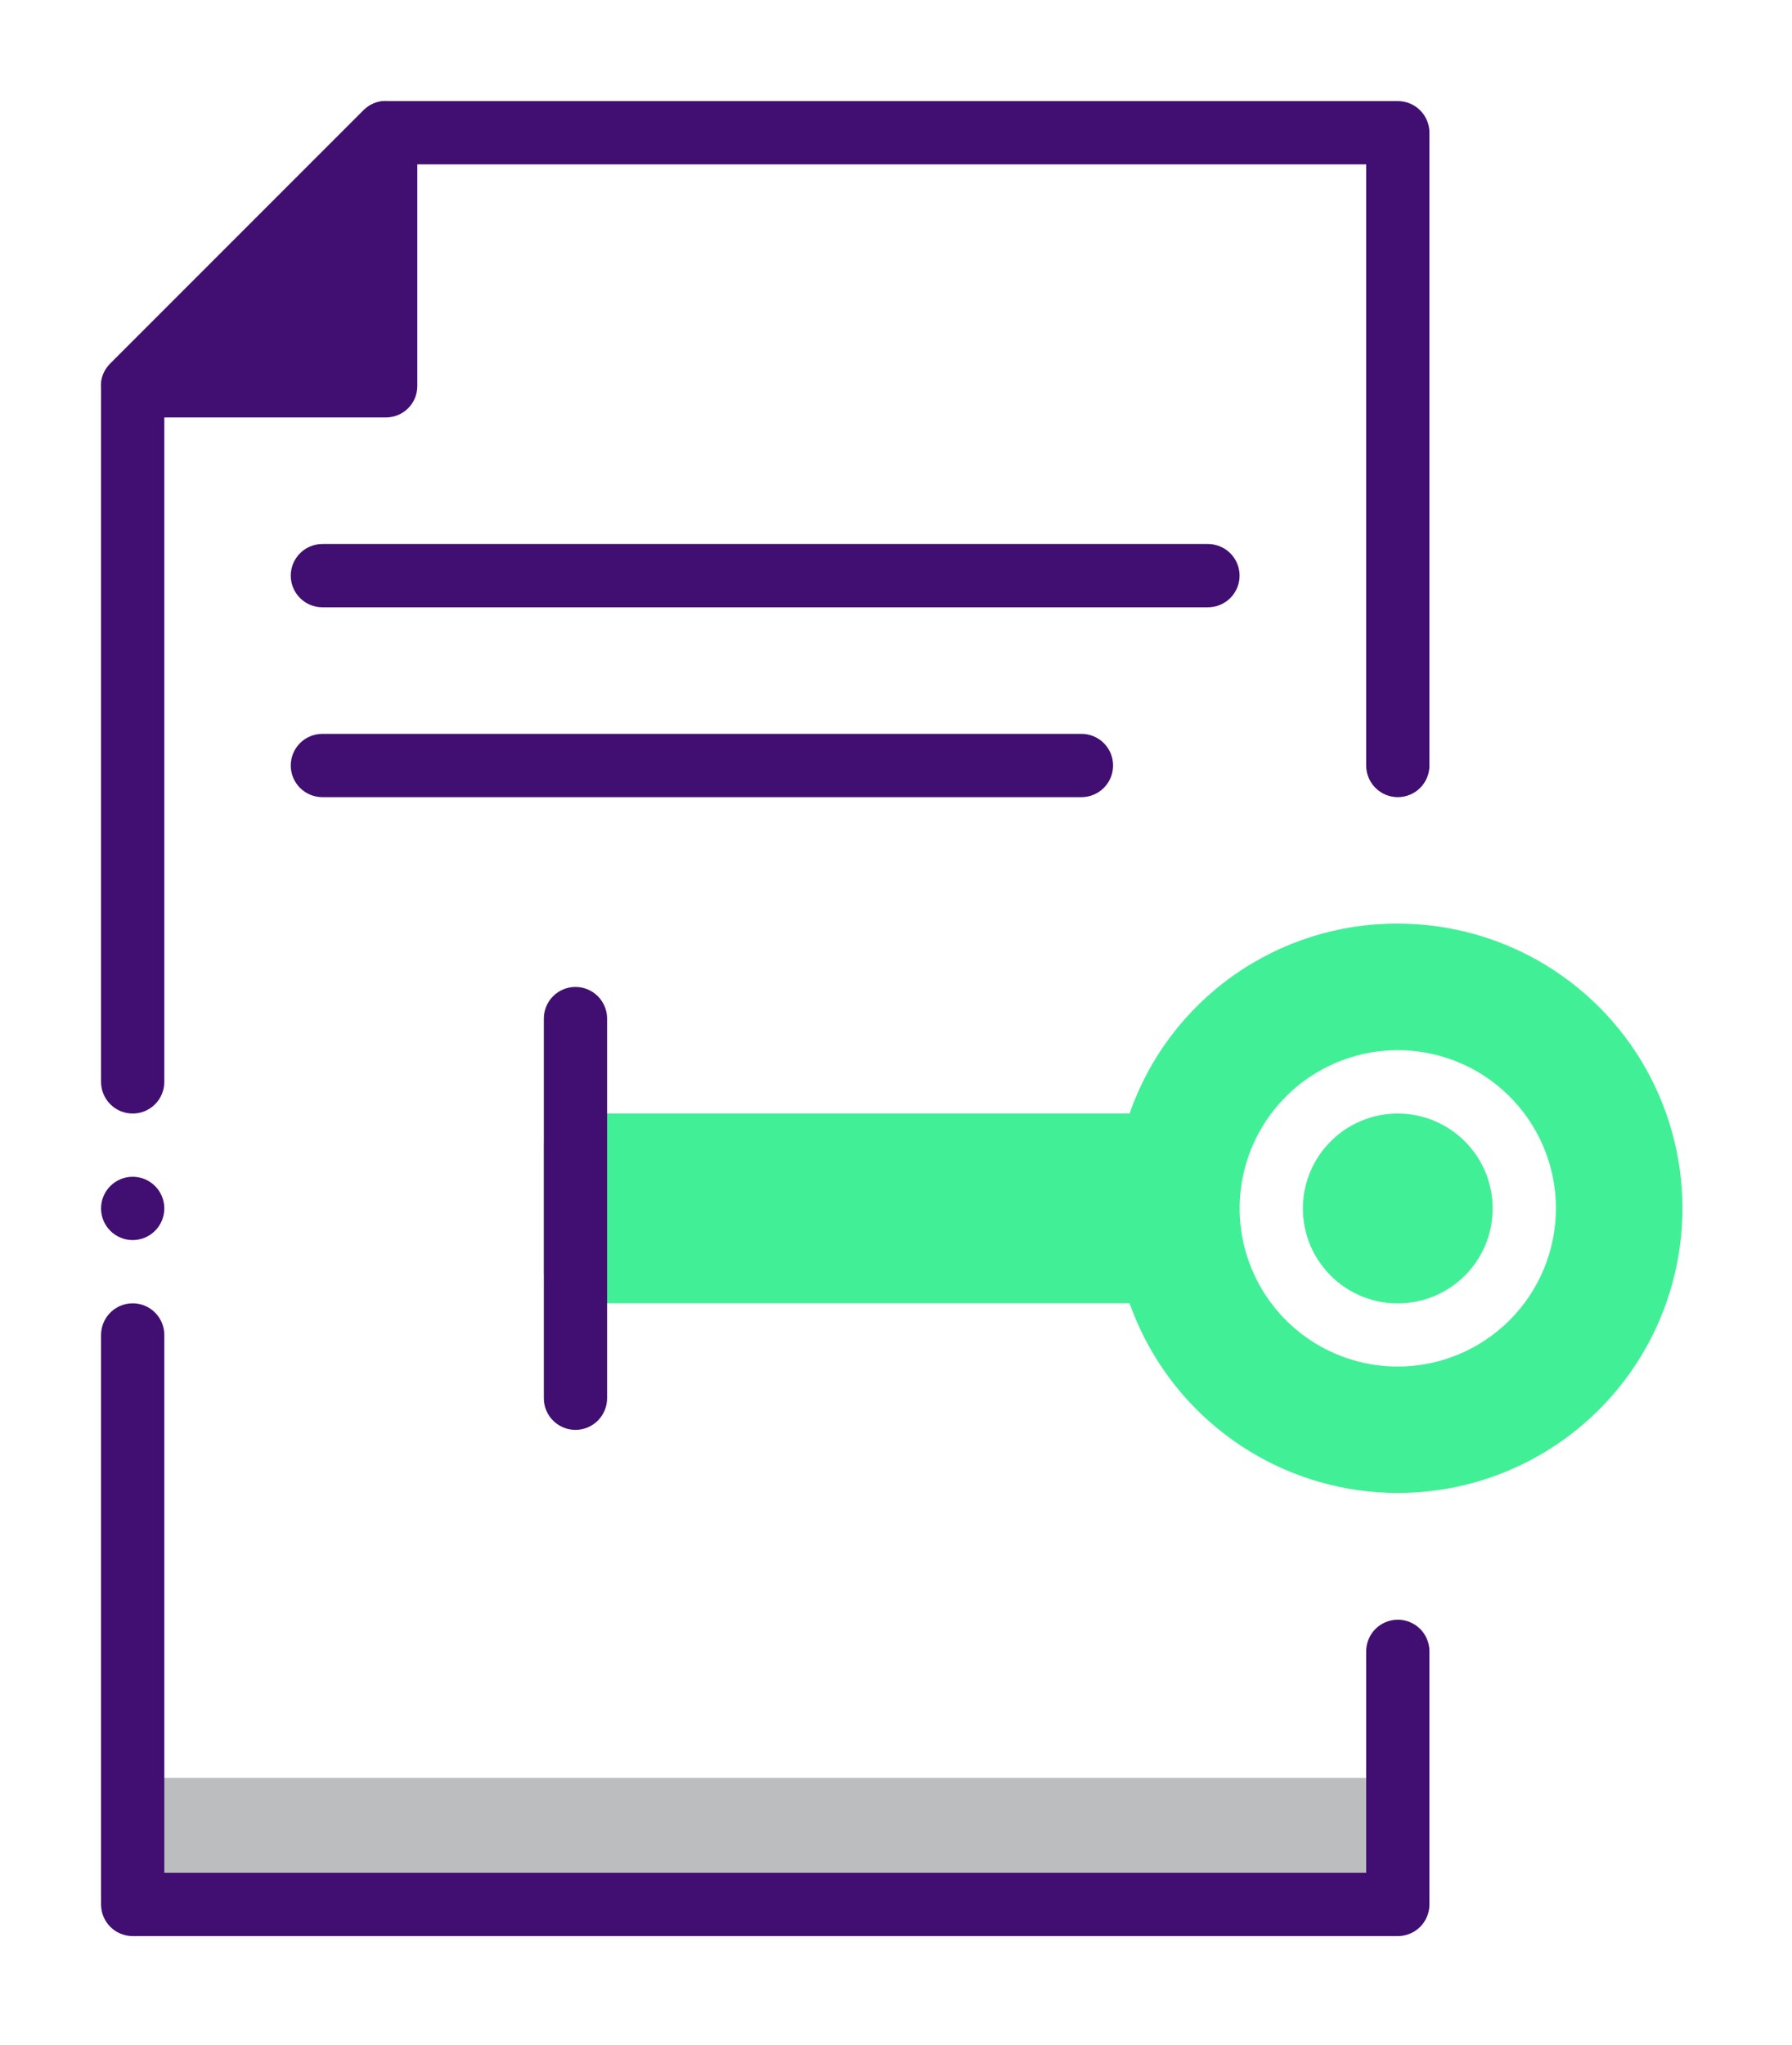 <svg width="71" height="81" viewBox="0 0 71 81" fill="none" xmlns="http://www.w3.org/2000/svg">
<g filter="url(#filter0_d_1422_2252)">
<path d="M5.258 66.418H55.383V71.43H5.258V66.418Z" fill="#BBBDBF"/>
<path d="M5.257 40.104C5.092 40.104 4.929 40.072 4.777 40.009C4.625 39.946 4.487 39.853 4.371 39.737C4.254 39.621 4.162 39.482 4.099 39.33C4.036 39.178 4.004 39.015 4.004 38.851V11.282C4.004 11.117 4.036 10.954 4.099 10.803C4.162 10.65 4.255 10.512 4.371 10.396L14.396 0.371C14.512 0.255 14.65 0.162 14.803 0.099C14.954 0.036 15.117 0.004 15.282 0.004H55.382C55.547 0.004 55.709 0.036 55.862 0.099C56.014 0.162 56.152 0.254 56.268 0.371C56.385 0.487 56.477 0.625 56.54 0.777C56.603 0.929 56.635 1.092 56.635 1.257V26.32C56.635 26.652 56.503 26.971 56.268 27.206C56.033 27.441 55.714 27.573 55.382 27.573C55.05 27.573 54.731 27.441 54.496 27.206C54.261 26.971 54.129 26.652 54.129 26.32V2.51H15.801L6.51 11.801V38.851C6.51 39.015 6.478 39.178 6.415 39.33C6.352 39.482 6.26 39.621 6.143 39.737C6.027 39.853 5.889 39.946 5.737 40.009C5.585 40.072 5.422 40.104 5.257 40.104Z" fill="#410F71"/>
<path d="M55.382 72.683H5.257C5.092 72.684 4.929 72.651 4.777 72.588C4.625 72.525 4.487 72.433 4.371 72.317C4.254 72.2 4.162 72.062 4.099 71.91C4.036 71.758 4.004 71.595 4.004 71.43V48.874C4.004 48.542 4.136 48.223 4.371 47.988C4.606 47.753 4.925 47.621 5.257 47.621C5.589 47.621 5.908 47.753 6.143 47.988C6.378 48.223 6.51 48.542 6.51 48.874V70.177H54.129V61.405C54.129 61.073 54.261 60.754 54.496 60.519C54.731 60.284 55.05 60.152 55.382 60.152C55.714 60.152 56.033 60.284 56.268 60.519C56.503 60.754 56.635 61.073 56.635 61.405V71.43C56.635 71.595 56.603 71.758 56.54 71.91C56.477 72.062 56.385 72.2 56.268 72.317C56.152 72.433 56.014 72.525 55.862 72.588C55.709 72.651 55.547 72.684 55.382 72.683Z" fill="#410F71"/>
<path d="M47.86 20.053H12.773C12.44 20.053 12.122 19.921 11.887 19.686C11.652 19.451 11.52 19.132 11.52 18.8C11.52 18.468 11.652 18.149 11.887 17.914C12.122 17.679 12.44 17.547 12.773 17.547H47.86C48.192 17.547 48.511 17.679 48.746 17.914C48.981 18.149 49.113 18.468 49.113 18.8C49.113 19.132 48.981 19.451 48.746 19.686C48.511 19.921 48.192 20.053 47.86 20.053Z" fill="#410F71"/>
<path d="M42.848 27.573H12.773C12.44 27.573 12.122 27.441 11.887 27.206C11.652 26.971 11.52 26.652 11.52 26.32C11.52 25.987 11.652 25.668 11.887 25.433C12.122 25.198 12.44 25.066 12.773 25.066H42.848C43.18 25.066 43.499 25.198 43.734 25.433C43.969 25.668 44.101 25.987 44.101 26.32C44.101 26.652 43.969 26.971 43.734 27.206C43.499 27.441 43.18 27.573 42.848 27.573Z" fill="#410F71"/>
<path d="M5.257 45.116C5.949 45.116 6.51 44.555 6.51 43.862C6.51 43.17 5.949 42.609 5.257 42.609C4.565 42.609 4.004 43.17 4.004 43.862C4.004 44.555 4.565 45.116 5.257 45.116Z" fill="#410F71"/>
<path d="M55.381 32.582C53.047 32.572 50.769 33.292 48.864 34.64C46.959 35.988 45.522 37.897 44.755 40.101H22.8C22.635 40.099 22.471 40.13 22.319 40.193C22.166 40.255 22.027 40.347 21.91 40.464C21.794 40.581 21.701 40.72 21.639 40.873C21.577 41.025 21.545 41.189 21.547 41.354V46.367C21.545 46.532 21.577 46.695 21.639 46.848C21.701 47.001 21.794 47.139 21.91 47.256C22.027 47.373 22.166 47.465 22.319 47.528C22.471 47.59 22.635 47.621 22.8 47.62H44.755C45.444 49.568 46.657 51.29 48.259 52.596C49.861 53.902 51.791 54.743 53.839 55.026C55.886 55.31 57.972 55.025 59.869 54.203C61.765 53.38 63.399 52.053 64.592 50.365C65.785 48.676 66.491 46.693 66.633 44.631C66.775 42.569 66.347 40.507 65.396 38.672C64.445 36.836 63.008 35.297 61.242 34.223C59.476 33.149 57.448 32.582 55.381 32.582ZM55.381 50.126C54.142 50.126 52.931 49.758 51.9 49.07C50.87 48.381 50.067 47.403 49.593 46.258C49.118 45.113 48.994 43.853 49.236 42.638C49.478 41.422 50.075 40.306 50.951 39.43C51.827 38.553 52.944 37.957 54.159 37.715C55.374 37.473 56.634 37.597 57.779 38.072C58.924 38.546 59.902 39.349 60.591 40.379C61.279 41.41 61.647 42.621 61.647 43.86C61.646 45.522 60.986 47.115 59.811 48.29C58.636 49.465 57.043 50.125 55.381 50.126Z" fill="#41F096"/>
<path d="M55.38 47.624C57.457 47.624 59.14 45.941 59.14 43.865C59.14 41.789 57.457 40.105 55.38 40.105C53.304 40.105 51.621 41.789 51.621 43.865C51.621 45.941 53.304 47.624 55.38 47.624Z" fill="#41F096"/>
<path d="M22.8 52.633C22.635 52.634 22.472 52.601 22.32 52.538C22.168 52.475 22.03 52.383 21.914 52.267C21.797 52.15 21.705 52.012 21.642 51.86C21.579 51.708 21.547 51.545 21.547 51.38V36.343C21.547 36.011 21.679 35.692 21.914 35.457C22.149 35.222 22.468 35.09 22.8 35.09C23.132 35.09 23.451 35.222 23.686 35.457C23.921 35.692 24.053 36.011 24.053 36.343V51.38C24.053 51.545 24.021 51.708 23.958 51.86C23.895 52.012 23.803 52.15 23.686 52.267C23.57 52.383 23.432 52.475 23.28 52.538C23.128 52.601 22.965 52.634 22.8 52.633Z" fill="#410F71"/>
<path d="M16.534 1.256V11.281C16.535 11.446 16.504 11.609 16.442 11.762C16.379 11.915 16.287 12.054 16.17 12.17C16.054 12.287 15.915 12.379 15.762 12.442C15.609 12.504 15.446 12.535 15.281 12.534H5.256C5.008 12.533 4.766 12.459 4.561 12.32C4.356 12.182 4.196 11.986 4.103 11.757C4.002 11.531 3.974 11.279 4.024 11.036C4.073 10.793 4.197 10.572 4.378 10.403L14.403 0.379C14.572 0.197 14.793 0.073 15.036 0.024C15.279 -0.026 15.531 0.002 15.757 0.103C15.986 0.196 16.182 0.356 16.32 0.561C16.459 0.767 16.533 1.008 16.534 1.256Z" fill="#410F71"/>
</g>
<defs>
<filter id="filter0_d_1422_2252" x="0" y="0" width="70.66" height="80.684" filterUnits="userSpaceOnUse" color-interpolation-filters="sRGB">
<feFlood flood-opacity="0" result="BackgroundImageFix"/>
<feColorMatrix in="SourceAlpha" type="matrix" values="0 0 0 0 0 0 0 0 0 0 0 0 0 0 0 0 0 0 127 0" result="hardAlpha"/>
<feOffset dy="4"/>
<feGaussianBlur stdDeviation="2"/>
<feComposite in2="hardAlpha" operator="out"/>
<feColorMatrix type="matrix" values="0 0 0 0 0 0 0 0 0 0 0 0 0 0 0 0 0 0 0.25 0"/>
<feBlend mode="normal" in2="BackgroundImageFix" result="effect1_dropShadow_1422_2252"/>
<feBlend mode="normal" in="SourceGraphic" in2="effect1_dropShadow_1422_2252" result="shape"/>
</filter>
</defs>
</svg>
